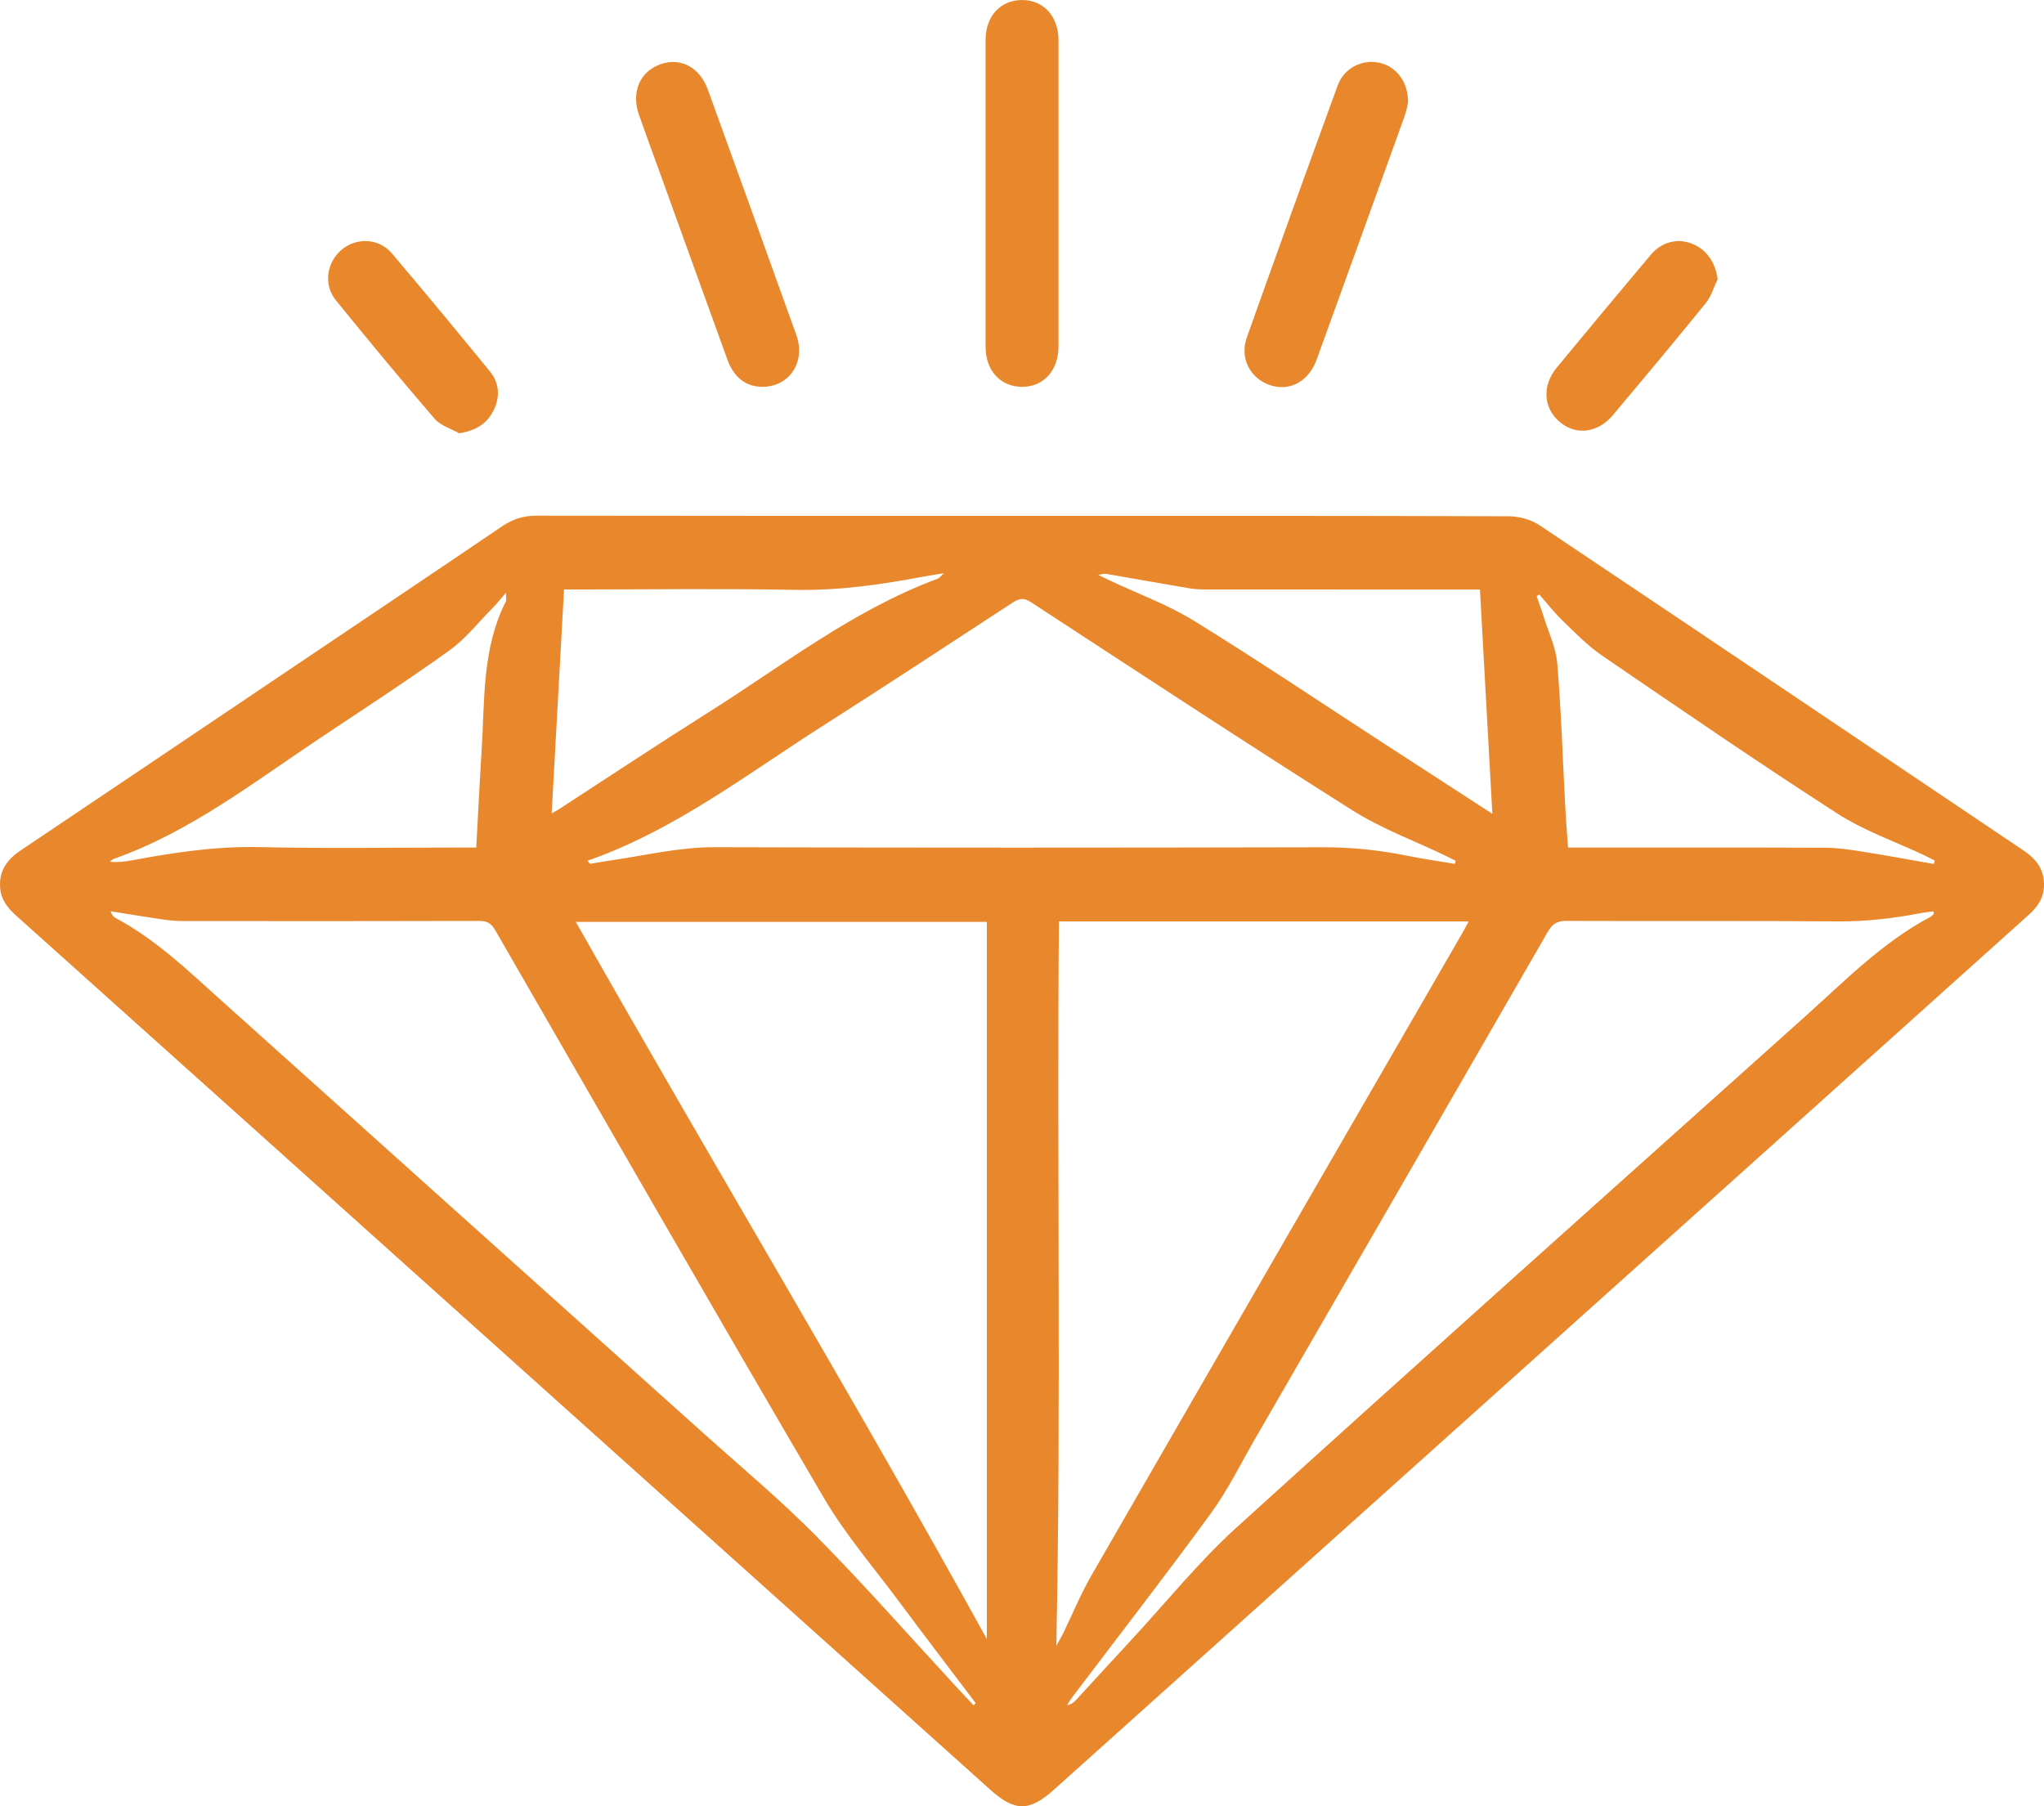 <svg width="86" height="76" viewBox="0 0 86 76" fill="none" xmlns="http://www.w3.org/2000/svg">
<g clip-path="url(#clip0_29:219)">
<path d="M43.049 21.706C49.864 21.706 56.677 21.7 63.492 21.723C63.926 21.725 64.424 21.865 64.784 22.106C71.577 26.651 78.352 31.221 85.135 35.782C85.678 36.146 86.028 36.599 85.999 37.291C85.978 37.797 85.723 38.165 85.363 38.488C82.899 40.697 80.44 42.91 77.977 45.12C70.578 51.76 63.179 58.4 55.78 65.04C51.967 68.462 48.156 71.886 44.341 75.306C43.308 76.231 42.698 76.231 41.671 75.309C31.437 66.126 21.206 56.942 10.974 47.759C7.542 44.68 4.112 41.601 0.679 38.525C0.321 38.204 0.04 37.851 0.005 37.345C-0.045 36.635 0.302 36.162 0.864 35.786C4.577 33.293 8.286 30.794 11.997 28.297C15.042 26.247 18.09 24.203 21.129 22.143C21.572 21.844 22.021 21.697 22.558 21.698C29.388 21.71 36.218 21.706 43.049 21.706ZM44.553 38.772C44.464 48.922 44.649 59.028 44.445 69.249C44.57 69.02 44.658 68.876 44.731 68.727C45.125 67.918 45.467 67.078 45.914 66.301C51.093 57.31 56.288 48.329 61.479 39.344C61.58 39.17 61.674 38.99 61.794 38.772C56.016 38.772 50.309 38.772 44.553 38.772ZM41.521 38.79C35.693 38.79 29.982 38.79 24.227 38.79C29.973 48.941 35.969 58.888 41.521 68.965C41.521 58.987 41.521 48.906 41.521 38.79ZM81.367 38.452C81.36 38.417 81.353 38.383 81.346 38.348C81.178 38.37 81.008 38.384 80.841 38.416C79.679 38.639 78.516 38.779 77.323 38.769C73.518 38.738 69.711 38.764 65.905 38.748C65.52 38.746 65.318 38.868 65.125 39.203C61.032 46.312 56.925 53.414 52.819 60.517C52.207 61.575 51.666 62.687 50.951 63.669C49.056 66.268 47.083 68.809 45.142 71.374C45.053 71.491 44.979 71.621 44.898 71.744C45.076 71.718 45.179 71.63 45.269 71.533C46.054 70.682 46.834 69.827 47.621 68.978C49.084 67.399 50.446 65.704 52.034 64.264C59.967 57.067 67.958 49.934 75.934 42.784C77.616 41.276 79.206 39.646 81.229 38.574C81.281 38.544 81.321 38.492 81.367 38.452ZM40.964 71.752C40.993 71.721 41.022 71.691 41.051 71.66C39.976 70.237 38.891 68.821 37.828 67.39C36.755 65.946 35.567 64.567 34.661 63.022C30.01 55.087 25.433 47.109 20.838 39.141C20.673 38.854 20.498 38.748 20.168 38.749C15.995 38.761 11.822 38.759 7.649 38.754C7.347 38.754 7.045 38.716 6.746 38.672C6.048 38.57 5.353 38.453 4.656 38.342C4.704 38.506 4.781 38.583 4.872 38.632C6.532 39.514 7.876 40.807 9.26 42.05C16.032 48.134 22.81 54.21 29.583 60.292C31.183 61.729 32.841 63.111 34.349 64.64C36.391 66.709 38.313 68.897 40.288 71.033C40.512 71.275 40.739 71.512 40.964 71.752ZM61.205 36.348C61.219 36.305 61.233 36.263 61.249 36.22C61.116 36.153 60.986 36.084 60.852 36.02C59.529 35.383 58.128 34.871 56.894 34.091C52.357 31.224 47.873 28.272 43.377 25.338C43.086 25.148 42.895 25.166 42.616 25.349C39.922 27.113 37.228 28.876 34.514 30.609C31.404 32.596 28.451 34.865 24.937 36.139C24.866 36.166 24.793 36.189 24.722 36.213C24.755 36.258 24.789 36.302 24.822 36.347C25.119 36.298 25.414 36.245 25.711 36.201C27.162 35.991 28.586 35.642 30.073 35.647C38.599 35.673 47.125 35.669 55.651 35.65C56.859 35.647 58.038 35.768 59.216 36.008C59.874 36.141 60.541 36.236 61.205 36.348ZM23.211 34.225C23.367 34.135 23.45 34.093 23.528 34.042C25.61 32.691 27.679 31.316 29.78 29.992C32.943 27.999 35.91 25.66 39.462 24.346C39.529 24.321 39.577 24.244 39.709 24.122C39.337 24.182 39.07 24.219 38.805 24.27C37.03 24.608 35.255 24.854 33.435 24.819C30.382 24.76 27.326 24.803 24.27 24.803C24.1 24.803 23.929 24.803 23.731 24.803C23.558 27.946 23.387 31.035 23.211 34.225ZM62.79 34.242C62.613 31.036 62.442 27.936 62.268 24.805C62.049 24.805 61.876 24.805 61.702 24.805C58.041 24.805 54.38 24.805 50.719 24.802C50.496 24.802 50.271 24.792 50.052 24.755C48.872 24.555 47.694 24.345 46.515 24.142C46.456 24.132 46.391 24.16 46.207 24.191C46.45 24.307 46.574 24.367 46.699 24.427C47.883 24.985 49.128 25.438 50.236 26.121C52.92 27.776 55.538 29.537 58.183 31.255C59.685 32.231 61.188 33.203 62.79 34.242ZM81.36 36.353C81.376 36.305 81.39 36.258 81.406 36.211C81.259 36.136 81.114 36.058 80.965 35.988C79.739 35.409 78.432 34.957 77.301 34.228C73.963 32.076 70.687 29.827 67.407 27.586C66.808 27.177 66.29 26.641 65.763 26.133C65.405 25.788 65.096 25.39 64.766 25.016C64.728 25.04 64.691 25.064 64.653 25.088C64.751 25.37 64.857 25.651 64.945 25.936C65.149 26.594 65.465 27.244 65.521 27.915C65.688 29.907 65.748 31.909 65.855 33.907C65.885 34.481 65.933 35.055 65.975 35.662C66.181 35.662 66.354 35.662 66.528 35.662C69.948 35.662 73.369 35.656 76.791 35.669C77.298 35.671 77.807 35.746 78.309 35.825C79.329 35.985 80.344 36.174 81.36 36.353ZM20.038 35.661C20.115 34.277 20.177 32.958 20.261 31.64C20.399 29.497 20.268 27.308 21.283 25.306C21.316 25.24 21.287 25.141 21.287 24.943C21.063 25.2 20.916 25.386 20.751 25.554C20.145 26.167 19.601 26.869 18.912 27.364C17.117 28.653 15.262 29.856 13.424 31.083C10.646 32.936 7.99 35.005 4.797 36.135C4.732 36.158 4.68 36.215 4.622 36.257C4.956 36.295 5.261 36.253 5.563 36.197C7.322 35.872 9.077 35.603 10.883 35.643C13.743 35.706 16.606 35.661 19.468 35.661C19.64 35.661 19.814 35.661 20.038 35.661Z" fill="#E9872C"/>
<path d="M44.535 8.186C44.535 10.318 44.536 12.45 44.535 14.582C44.534 15.578 43.918 16.268 43.025 16.276C42.1 16.285 41.468 15.601 41.467 14.582C41.466 10.286 41.466 5.99 41.467 1.694C41.467 0.674 42.1 -0.009 43.025 0.001C43.92 0.011 44.534 0.696 44.535 1.695C44.536 3.858 44.535 6.023 44.535 8.186Z" fill="#E9872C"/>
<path d="M32.04 16.275C31.367 16.259 30.875 15.875 30.604 15.129C29.645 12.486 28.693 9.841 27.738 7.197C27.454 6.411 27.164 5.628 26.887 4.84C26.549 3.88 26.915 3.018 27.783 2.705C28.622 2.402 29.44 2.826 29.781 3.767C31.029 7.211 32.273 10.656 33.508 14.105C33.916 15.248 33.188 16.304 32.04 16.275Z" fill="#E9872C"/>
<path d="M59.245 4.308C59.218 4.416 59.18 4.656 59.1 4.88C57.87 8.297 56.637 11.712 55.399 15.126C55.064 16.048 54.272 16.479 53.448 16.209C52.601 15.932 52.148 15.073 52.459 14.199C53.719 10.658 54.995 7.122 56.285 3.59C56.55 2.864 57.313 2.483 58.032 2.639C58.741 2.793 59.249 3.436 59.245 4.308Z" fill="#E9872C"/>
<path d="M19.323 18.232C18.974 18.034 18.54 17.913 18.292 17.626C16.878 15.985 15.495 14.316 14.13 12.632C13.601 11.98 13.743 11.038 14.374 10.508C15.002 9.981 15.942 10.018 16.487 10.66C17.878 12.3 19.248 13.96 20.61 15.625C21.011 16.115 21.048 16.694 20.771 17.259C20.495 17.826 20.022 18.117 19.323 18.232Z" fill="#E9872C"/>
<path d="M72.269 11.745C72.106 12.083 72 12.468 71.771 12.751C70.486 14.336 69.176 15.902 67.864 17.465C67.224 18.227 66.3 18.332 65.619 17.75C64.934 17.165 64.874 16.227 65.499 15.469C66.808 13.882 68.125 12.302 69.449 10.727C69.913 10.177 70.56 10.015 71.178 10.249C71.79 10.481 72.175 11.04 72.269 11.745Z" fill="#E9872C"/>
</g>
<defs>
<clipPath id="clip0_29:219">
<rect width="86" height="76" fill="white"/>
</clipPath>
</defs>
</svg>
